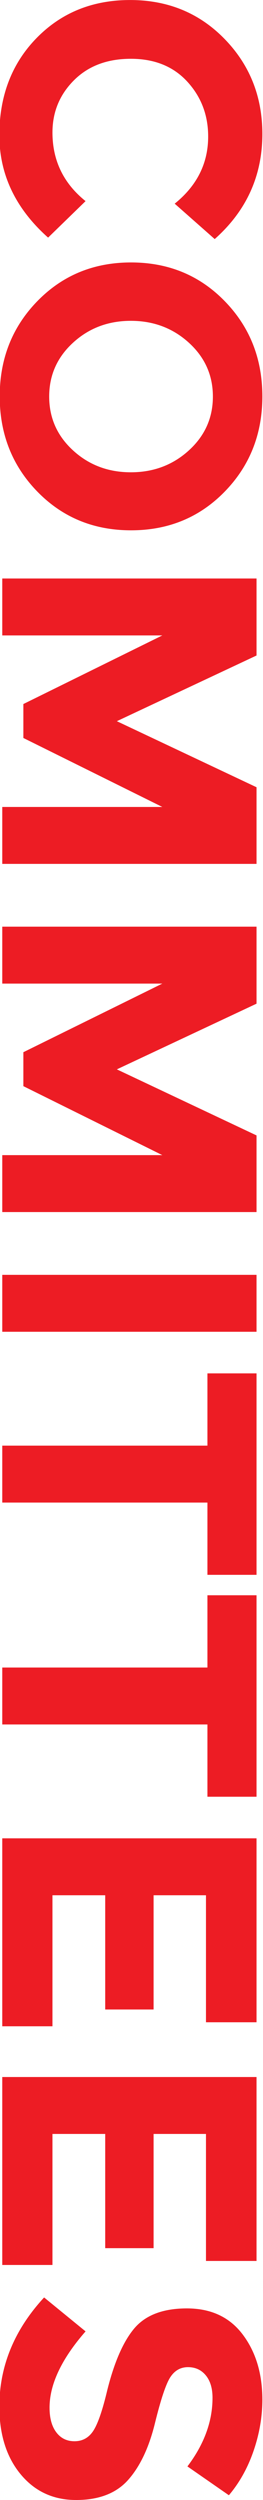 <?xml version="1.0" encoding="utf-8"?>
<!-- Generator: Adobe Illustrator 16.0.0, SVG Export Plug-In . SVG Version: 6.00 Build 0)  -->
<!DOCTYPE svg PUBLIC "-//W3C//DTD SVG 1.1//EN" "http://www.w3.org/Graphics/SVG/1.1/DTD/svg11.dtd">
<svg version="1.1" id="Layer_1" xmlns="http://www.w3.org/2000/svg" xmlns:xlink="http://www.w3.org/1999/xlink" x="0px" y="0px"
	 width="108.45px" height="1027.5px" viewBox="0 0 108.45 1027.5" enable-background="new 0 0 108.45 1027.5" xml:space="preserve">
<g>
	<path fill="#ED1C24" d="M21.635,54.462c0,11.499,4.549,20.899,13.649,28.2l-15.449,15C6.433,85.761-0.266,71.735-0.266,55.587
		c0-16.15,5.101-29.451,15.3-39.9C25.234,5.236,38.108,0.012,53.659,0.012c15.549,0,28.523,5.325,38.926,15.975
		c10.398,10.65,15.6,23.674,15.6,39.075c0,17.199-6.551,31.599-19.65,43.2l-16.5-14.55c9.199-7.401,13.801-16.601,13.801-27.6
		c0-8.801-2.876-16.327-8.625-22.575c-5.752-6.251-13.5-9.375-23.25-9.375s-17.576,2.948-23.476,8.85
		C24.583,38.911,21.635,46.062,21.635,54.462z"/>
	<path fill="#ED1C24" d="M15.409,202.062C5.06,191.46-0.115,178.411-0.115,162.912c0-15.502,5.175-28.552,15.524-39.15
		c10.351-10.601,23.225-15.9,38.625-15.9c15.398,0,28.275,5.299,38.625,15.9c10.351,10.599,15.525,23.648,15.525,39.15
		c0,15.499-5.175,28.549-15.525,39.15c-10.35,10.598-23.227,15.9-38.625,15.9C38.634,217.961,25.76,212.66,15.409,202.062z
		 M53.96,194.111c9.349,0,17.324-3,23.925-9c6.6-6,9.899-13.375,9.899-22.125c0-8.751-3.3-16.125-9.899-22.125
		c-6.601-6-14.576-9-23.925-9c-9.352,0-17.302,3-23.851,9c-6.551,6-9.825,13.374-9.825,22.125c0,8.75,3.274,16.125,9.825,22.125
		C36.658,191.111,44.608,194.111,53.96,194.111z"/>
	<path fill="#ED1C24" d="M66.935,331.66l-57.3-28.35v-13.95l57.3-28.2h-66v-23.4h104.85v31.65l-57.6,27l57.6,27.15v31.5H0.935v-23.4
		H66.935z"/>
	<path fill="#ED1C24" d="M66.935,474.759l-57.3-28.35v-13.95l57.3-28.2h-66v-23.4h104.85v31.65l-57.6,27l57.6,27.15v31.5H0.935
		v-23.4H66.935z"/>
	<path fill="#ED1C24" d="M105.784,523.958v23.399H0.935v-23.399H105.784z"/>
	<path fill="#ED1C24" d="M85.534,617.557h-84.6v-23.4h84.6v-29.699h20.25v82.799h-20.25V617.557z"/>
	<path fill="#ED1C24" d="M85.534,708.754h-84.6v-23.4h84.6v-29.699h20.25v82.8h-20.25V708.754z"/>
	<path fill="#ED1C24" d="M105.784,831.152h-20.85v-52.2h-21.6v46.95h-19.95v-46.95h-21.75v53.851h-20.7v-77.25h104.85V831.152z"/>
	<path fill="#ED1C24" d="M105.784,929.251h-20.85v-52.2h-21.6v46.95h-19.95v-46.95h-21.75v53.851h-20.7v-77.25h104.85V929.251z"/>
	<path fill="#ED1C24" d="M84.859,976.274c-1.852-2.25-4.301-3.375-7.35-3.375c-3.052,0-5.476,1.374-7.275,4.125
		c-1.8,2.749-3.926,9.099-6.375,19.05c-2.451,9.949-6.126,17.675-11.024,23.176c-4.901,5.498-12.052,8.25-21.45,8.25
		c-9.401,0-17.025-3.525-22.875-10.575c-5.851-7.05-8.775-16.327-8.775-27.825c0-16.601,6.15-31.552,18.45-44.85l17.1,13.949
		c-9.899,11.3-14.85,21.75-14.85,31.351c0,4.298,0.924,7.673,2.775,10.125c1.849,2.449,4.35,3.675,7.5,3.675
		c3.149,0,5.648-1.301,7.5-3.9c1.849-2.602,3.724-7.75,5.625-15.449c2.898-12.202,6.675-21.127,11.324-26.775
		c4.65-5.65,11.949-8.475,21.9-8.475c9.949,0,17.625,3.574,23.025,10.725c5.399,7.148,8.1,16.073,8.1,26.775
		c0,6.998-1.2,13.999-3.6,21c-2.4,6.998-5.801,13.099-10.2,18.3l-17.101-11.851c6.9-9.101,10.351-18.501,10.351-28.199
		C87.635,981.6,86.709,978.524,84.859,976.274z"/>
</g>
</svg>
